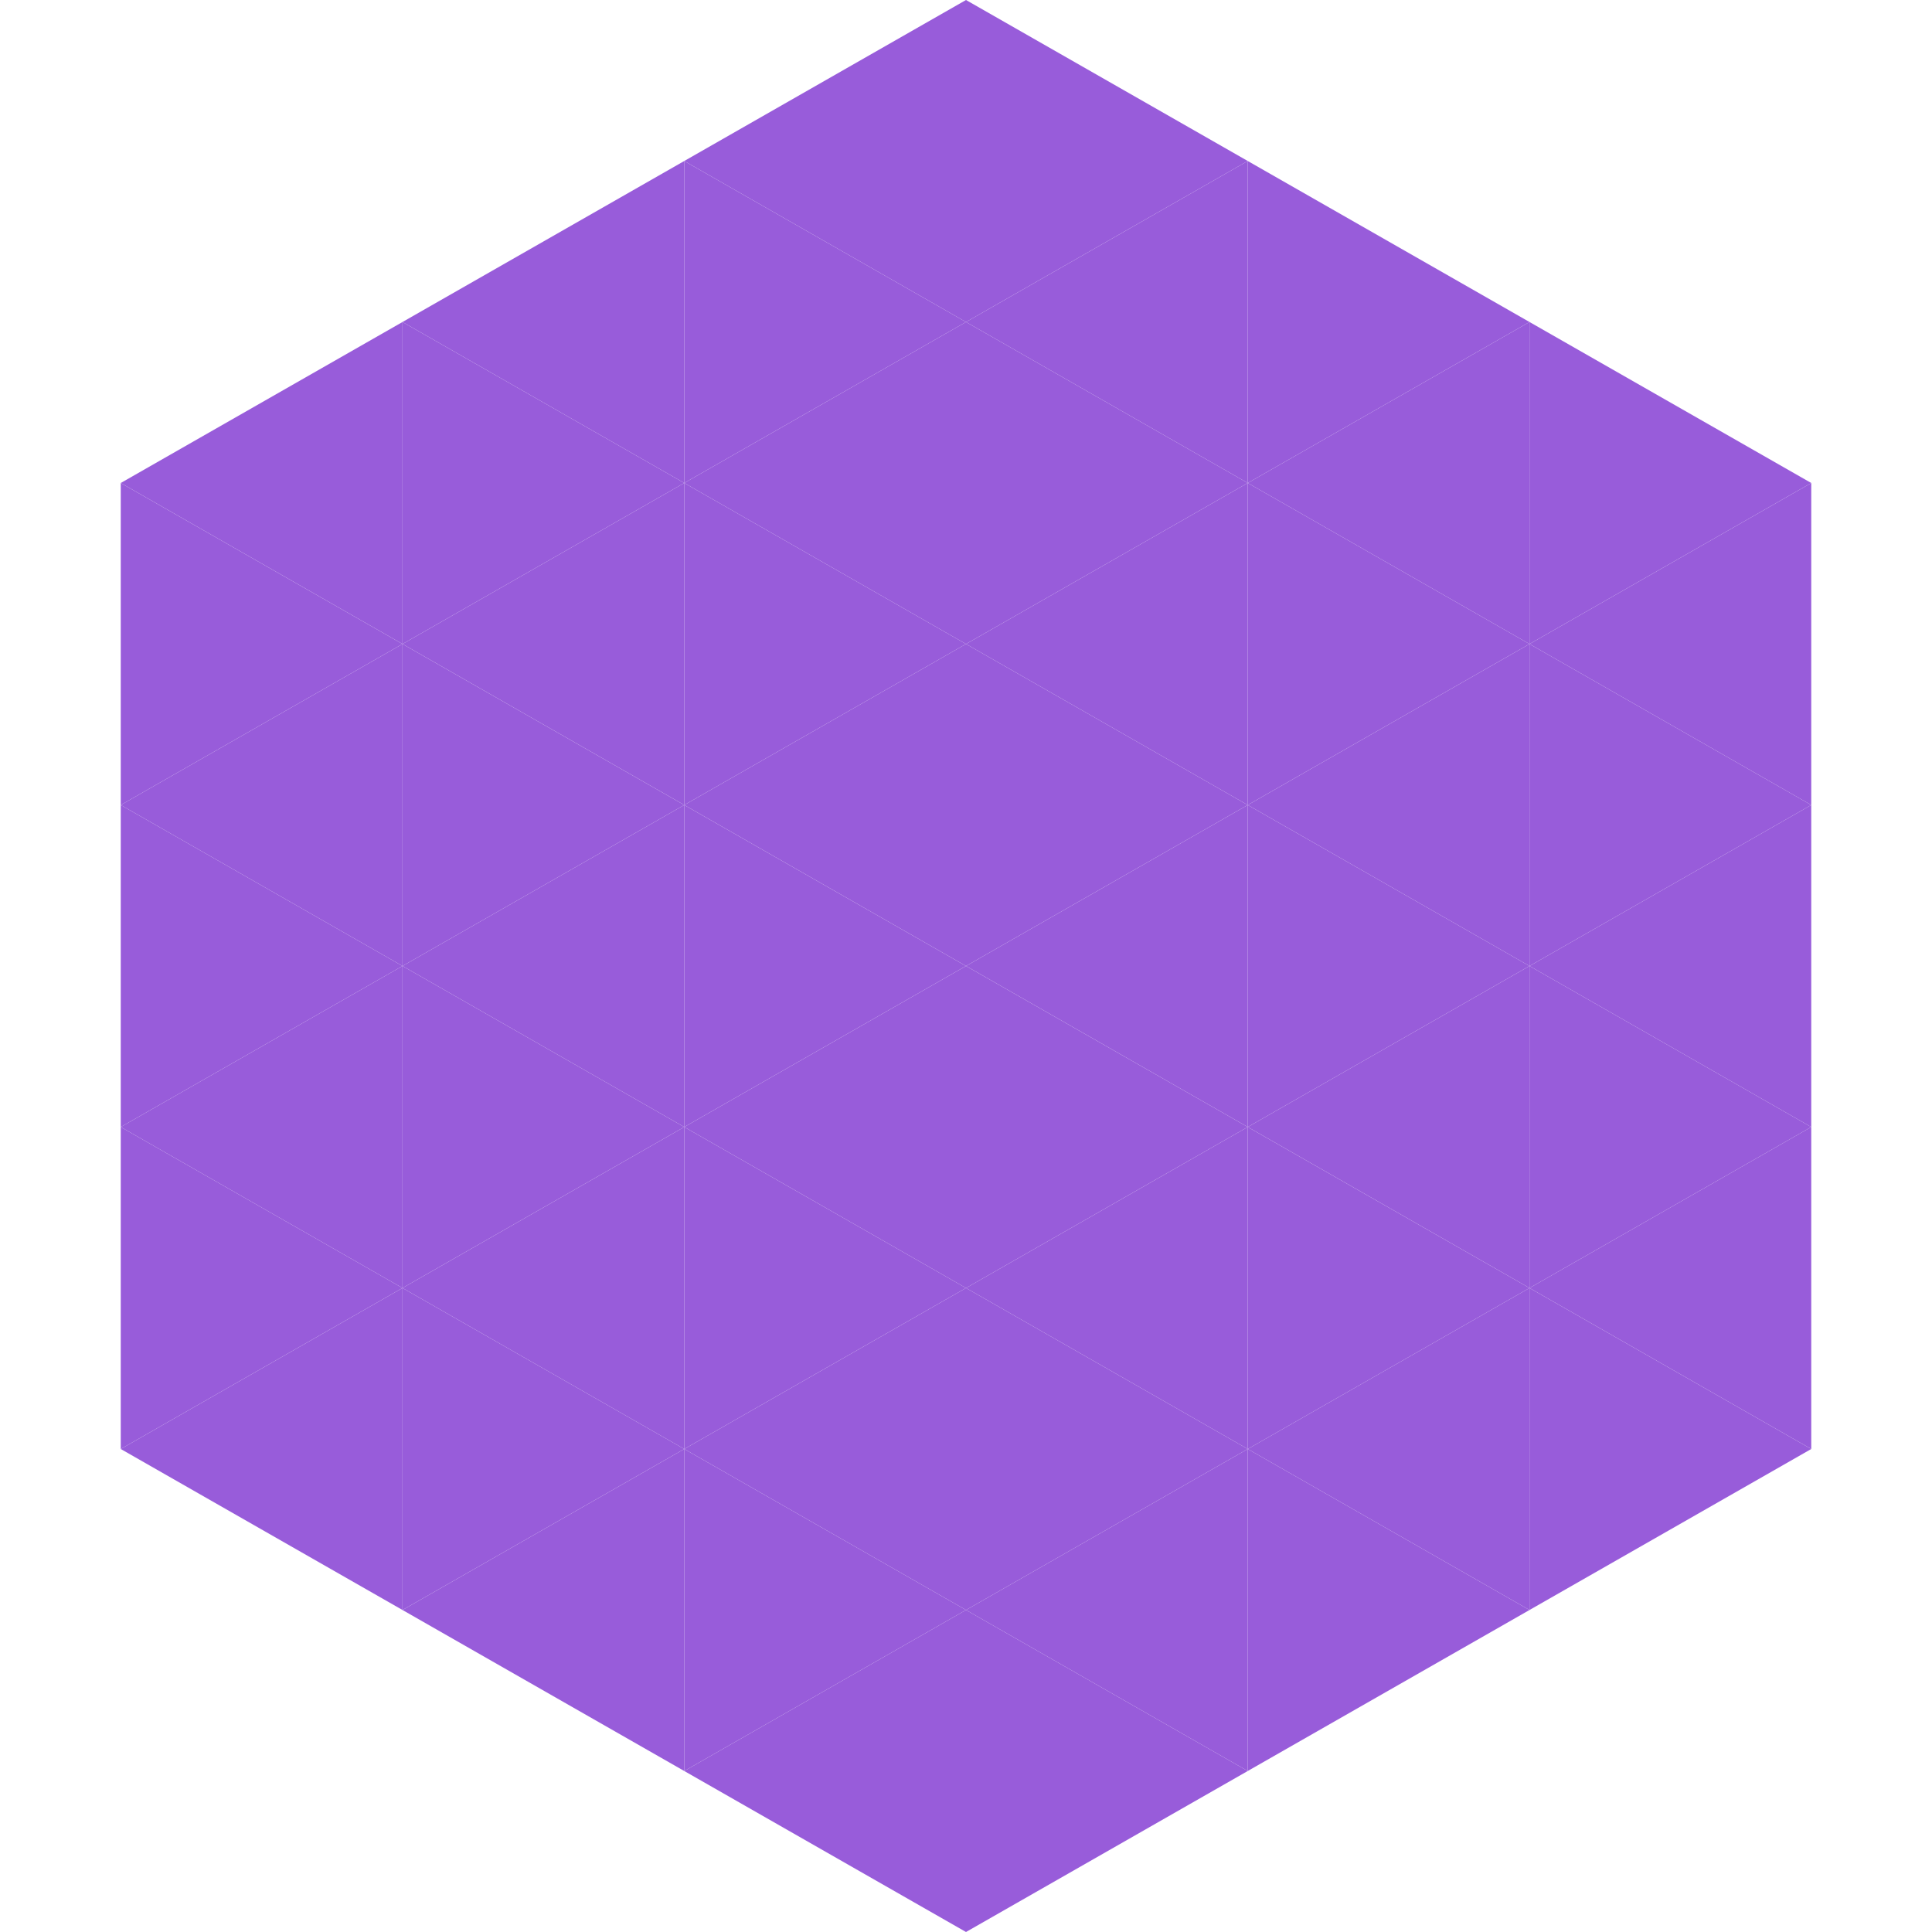 <?xml version="1.0"?>
<!-- Generated by SVGo -->
<svg width="240" height="240"
     xmlns="http://www.w3.org/2000/svg"
     xmlns:xlink="http://www.w3.org/1999/xlink">
<polygon points="50,40 15,60 50,80" style="fill:rgb(152,92,218)" />
<polygon points="190,40 225,60 190,80" style="fill:rgb(152,92,218)" />
<polygon points="15,60 50,80 15,100" style="fill:rgb(152,92,218)" />
<polygon points="225,60 190,80 225,100" style="fill:rgb(152,92,218)" />
<polygon points="50,80 15,100 50,120" style="fill:rgb(152,92,218)" />
<polygon points="190,80 225,100 190,120" style="fill:rgb(152,92,218)" />
<polygon points="15,100 50,120 15,140" style="fill:rgb(152,92,218)" />
<polygon points="225,100 190,120 225,140" style="fill:rgb(152,92,218)" />
<polygon points="50,120 15,140 50,160" style="fill:rgb(152,92,218)" />
<polygon points="190,120 225,140 190,160" style="fill:rgb(152,92,218)" />
<polygon points="15,140 50,160 15,180" style="fill:rgb(152,92,218)" />
<polygon points="225,140 190,160 225,180" style="fill:rgb(152,92,218)" />
<polygon points="50,160 15,180 50,200" style="fill:rgb(152,92,218)" />
<polygon points="190,160 225,180 190,200" style="fill:rgb(152,92,218)" />
<polygon points="15,180 50,200 15,220" style="fill:rgb(255,255,255); fill-opacity:0" />
<polygon points="225,180 190,200 225,220" style="fill:rgb(255,255,255); fill-opacity:0" />
<polygon points="50,0 85,20 50,40" style="fill:rgb(255,255,255); fill-opacity:0" />
<polygon points="190,0 155,20 190,40" style="fill:rgb(255,255,255); fill-opacity:0" />
<polygon points="85,20 50,40 85,60" style="fill:rgb(152,92,218)" />
<polygon points="155,20 190,40 155,60" style="fill:rgb(152,92,218)" />
<polygon points="50,40 85,60 50,80" style="fill:rgb(152,92,218)" />
<polygon points="190,40 155,60 190,80" style="fill:rgb(152,92,218)" />
<polygon points="85,60 50,80 85,100" style="fill:rgb(152,92,218)" />
<polygon points="155,60 190,80 155,100" style="fill:rgb(152,92,218)" />
<polygon points="50,80 85,100 50,120" style="fill:rgb(152,92,218)" />
<polygon points="190,80 155,100 190,120" style="fill:rgb(152,92,218)" />
<polygon points="85,100 50,120 85,140" style="fill:rgb(152,92,218)" />
<polygon points="155,100 190,120 155,140" style="fill:rgb(152,92,218)" />
<polygon points="50,120 85,140 50,160" style="fill:rgb(152,92,218)" />
<polygon points="190,120 155,140 190,160" style="fill:rgb(152,92,218)" />
<polygon points="85,140 50,160 85,180" style="fill:rgb(152,92,218)" />
<polygon points="155,140 190,160 155,180" style="fill:rgb(152,92,218)" />
<polygon points="50,160 85,180 50,200" style="fill:rgb(152,92,218)" />
<polygon points="190,160 155,180 190,200" style="fill:rgb(152,92,218)" />
<polygon points="85,180 50,200 85,220" style="fill:rgb(152,92,218)" />
<polygon points="155,180 190,200 155,220" style="fill:rgb(152,92,218)" />
<polygon points="120,0 85,20 120,40" style="fill:rgb(152,92,218)" />
<polygon points="120,0 155,20 120,40" style="fill:rgb(152,92,218)" />
<polygon points="85,20 120,40 85,60" style="fill:rgb(152,92,218)" />
<polygon points="155,20 120,40 155,60" style="fill:rgb(152,92,218)" />
<polygon points="120,40 85,60 120,80" style="fill:rgb(152,92,218)" />
<polygon points="120,40 155,60 120,80" style="fill:rgb(152,92,218)" />
<polygon points="85,60 120,80 85,100" style="fill:rgb(152,92,218)" />
<polygon points="155,60 120,80 155,100" style="fill:rgb(152,92,218)" />
<polygon points="120,80 85,100 120,120" style="fill:rgb(152,92,218)" />
<polygon points="120,80 155,100 120,120" style="fill:rgb(152,92,218)" />
<polygon points="85,100 120,120 85,140" style="fill:rgb(152,92,218)" />
<polygon points="155,100 120,120 155,140" style="fill:rgb(152,92,218)" />
<polygon points="120,120 85,140 120,160" style="fill:rgb(152,92,218)" />
<polygon points="120,120 155,140 120,160" style="fill:rgb(152,92,218)" />
<polygon points="85,140 120,160 85,180" style="fill:rgb(152,92,218)" />
<polygon points="155,140 120,160 155,180" style="fill:rgb(152,92,218)" />
<polygon points="120,160 85,180 120,200" style="fill:rgb(152,92,218)" />
<polygon points="120,160 155,180 120,200" style="fill:rgb(152,92,218)" />
<polygon points="85,180 120,200 85,220" style="fill:rgb(152,92,218)" />
<polygon points="155,180 120,200 155,220" style="fill:rgb(152,92,218)" />
<polygon points="120,200 85,220 120,240" style="fill:rgb(152,92,218)" />
<polygon points="120,200 155,220 120,240" style="fill:rgb(152,92,218)" />
<polygon points="85,220 120,240 85,260" style="fill:rgb(255,255,255); fill-opacity:0" />
<polygon points="155,220 120,240 155,260" style="fill:rgb(255,255,255); fill-opacity:0" />
</svg>
